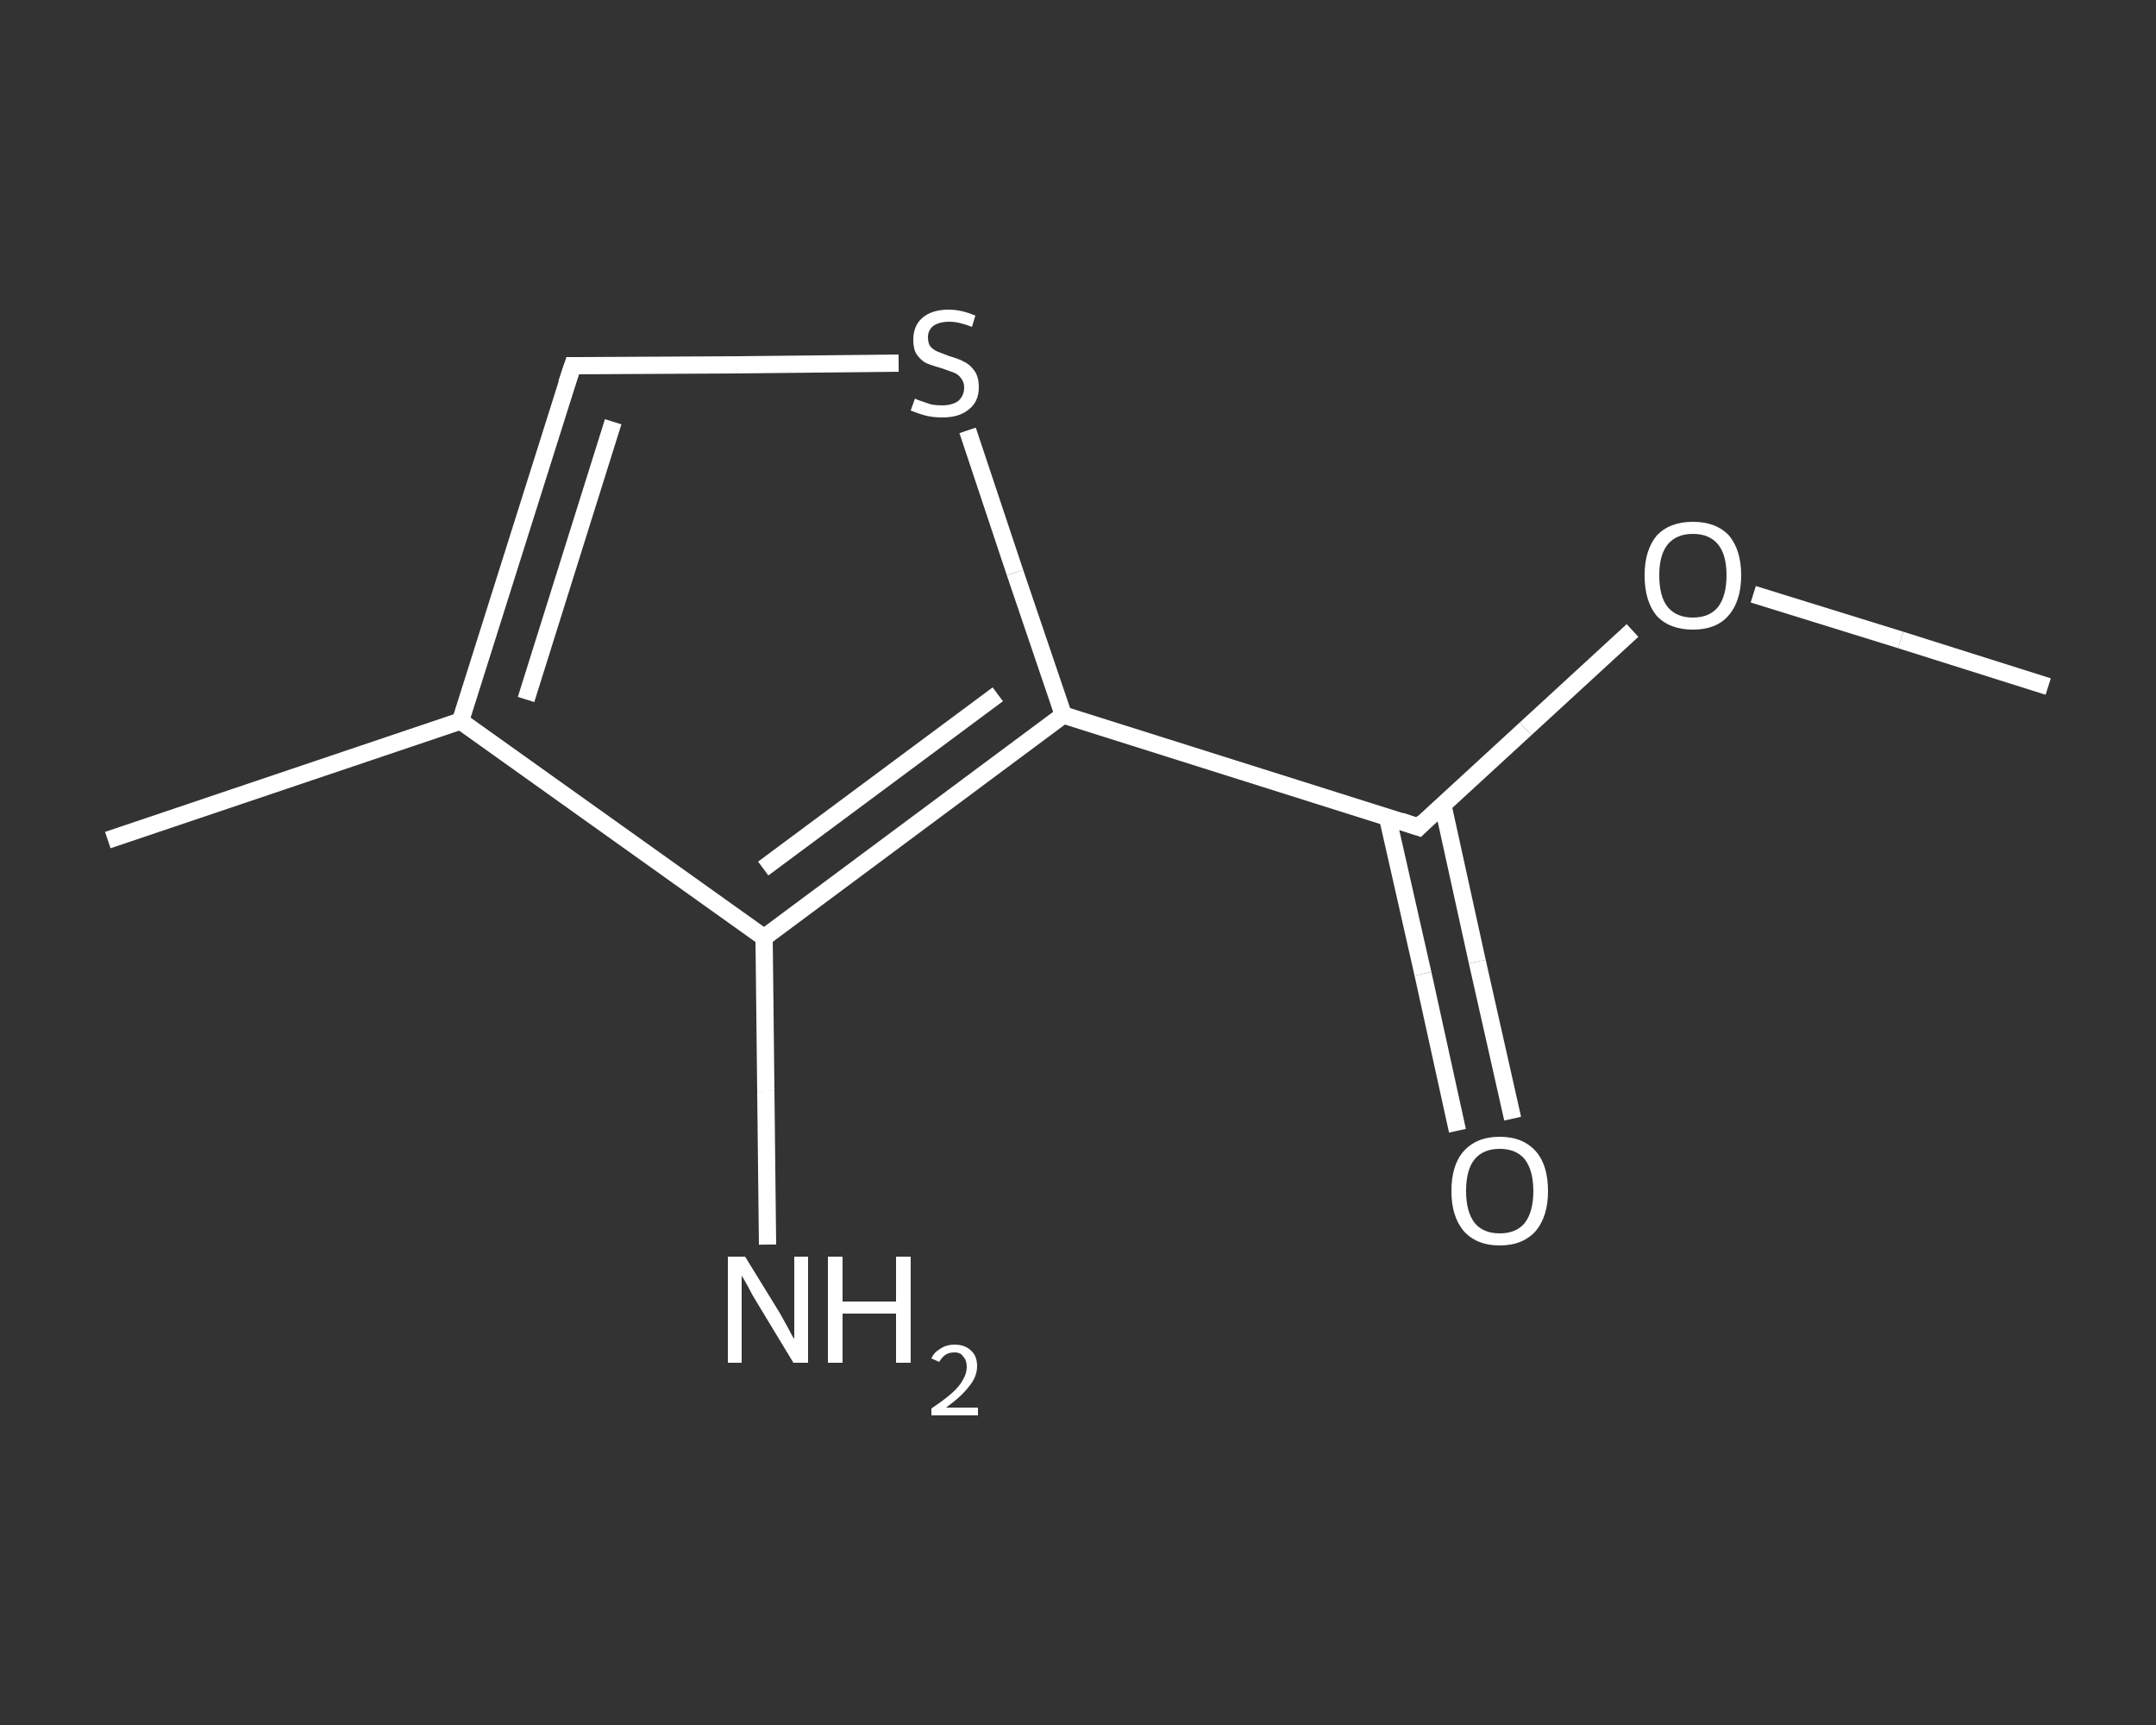 <?xml version='1.0' encoding='iso-8859-1'?>
<svg version='1.1' baseProfile='full'
              xmlns='http://www.w3.org/2000/svg'
                      xmlns:rdkit='http://www.rdkit.org/xml'
                      xmlns:xlink='http://www.w3.org/1999/xlink'
                  xml:space='preserve'
width='250px' height='200px' viewBox='0 0 250 200'>
<rect x="0" y="0" width="250" height="200" fill="#333333" stroke="none"/>
<!-- END OF HEADER -->
<rect style='opacity:1.0;fill:transparent;stroke:none' width='250.0' height='200.0' x='0.0' y='0.0'> </rect>
<path class='bond-0 atom-0 atom-1' d='M 237.5,79.6 L 220.4,74.2' style='fill:none;fill-rule:evenodd;stroke:#FFFFFF;stroke-width:2.0px;stroke-linecap:butt;stroke-linejoin:miter;stroke-opacity:1' />
<path class='bond-0 atom-0 atom-1' d='M 220.4,74.2 L 203.3,68.9' style='fill:none;fill-rule:evenodd;stroke:#FFFFFF;stroke-width:2.0px;stroke-linecap:butt;stroke-linejoin:miter;stroke-opacity:1' />
<path class='bond-1 atom-1 atom-2' d='M 189.3,73.1 L 176.9,84.5' style='fill:none;fill-rule:evenodd;stroke:#FFFFFF;stroke-width:2.0px;stroke-linecap:butt;stroke-linejoin:miter;stroke-opacity:1' />
<path class='bond-1 atom-1 atom-2' d='M 176.9,84.5 L 164.5,95.9' style='fill:none;fill-rule:evenodd;stroke:#FFFFFF;stroke-width:2.0px;stroke-linecap:butt;stroke-linejoin:miter;stroke-opacity:1' />
<path class='bond-2 atom-2 atom-3' d='M 160.9,94.8 L 165.0,112.9' style='fill:none;fill-rule:evenodd;stroke:#FFFFFF;stroke-width:2.0px;stroke-linecap:butt;stroke-linejoin:miter;stroke-opacity:1' />
<path class='bond-2 atom-2 atom-3' d='M 165.0,112.9 L 169.0,131.1' style='fill:none;fill-rule:evenodd;stroke:#FFFFFF;stroke-width:2.0px;stroke-linecap:butt;stroke-linejoin:miter;stroke-opacity:1' />
<path class='bond-2 atom-2 atom-3' d='M 167.3,93.3 L 171.3,111.5' style='fill:none;fill-rule:evenodd;stroke:#FFFFFF;stroke-width:2.0px;stroke-linecap:butt;stroke-linejoin:miter;stroke-opacity:1' />
<path class='bond-2 atom-2 atom-3' d='M 171.3,111.5 L 175.4,129.7' style='fill:none;fill-rule:evenodd;stroke:#FFFFFF;stroke-width:2.0px;stroke-linecap:butt;stroke-linejoin:miter;stroke-opacity:1' />
<path class='bond-3 atom-2 atom-4' d='M 164.5,95.9 L 123.3,82.9' style='fill:none;fill-rule:evenodd;stroke:#FFFFFF;stroke-width:2.0px;stroke-linecap:butt;stroke-linejoin:miter;stroke-opacity:1' />
<path class='bond-4 atom-4 atom-5' d='M 123.3,82.9 L 117.7,66.4' style='fill:none;fill-rule:evenodd;stroke:#FFFFFF;stroke-width:2.0px;stroke-linecap:butt;stroke-linejoin:miter;stroke-opacity:1' />
<path class='bond-4 atom-4 atom-5' d='M 117.7,66.4 L 112.2,49.9' style='fill:none;fill-rule:evenodd;stroke:#FFFFFF;stroke-width:2.0px;stroke-linecap:butt;stroke-linejoin:miter;stroke-opacity:1' />
<path class='bond-5 atom-5 atom-6' d='M 104.2,42.1 L 85.3,42.3' style='fill:none;fill-rule:evenodd;stroke:#FFFFFF;stroke-width:2.0px;stroke-linecap:butt;stroke-linejoin:miter;stroke-opacity:1' />
<path class='bond-5 atom-5 atom-6' d='M 85.3,42.3 L 66.4,42.4' style='fill:none;fill-rule:evenodd;stroke:#FFFFFF;stroke-width:2.0px;stroke-linecap:butt;stroke-linejoin:miter;stroke-opacity:1' />
<path class='bond-6 atom-6 atom-7' d='M 66.4,42.4 L 53.4,83.6' style='fill:none;fill-rule:evenodd;stroke:#FFFFFF;stroke-width:2.0px;stroke-linecap:butt;stroke-linejoin:miter;stroke-opacity:1' />
<path class='bond-6 atom-6 atom-7' d='M 71.1,48.9 L 61.0,81.1' style='fill:none;fill-rule:evenodd;stroke:#FFFFFF;stroke-width:2.0px;stroke-linecap:butt;stroke-linejoin:miter;stroke-opacity:1' />
<path class='bond-7 atom-7 atom-8' d='M 53.4,83.6 L 12.5,97.4' style='fill:none;fill-rule:evenodd;stroke:#FFFFFF;stroke-width:2.0px;stroke-linecap:butt;stroke-linejoin:miter;stroke-opacity:1' />
<path class='bond-8 atom-7 atom-9' d='M 53.4,83.6 L 88.6,108.7' style='fill:none;fill-rule:evenodd;stroke:#FFFFFF;stroke-width:2.0px;stroke-linecap:butt;stroke-linejoin:miter;stroke-opacity:1' />
<path class='bond-9 atom-9 atom-10' d='M 88.6,108.7 L 88.8,126.5' style='fill:none;fill-rule:evenodd;stroke:#FFFFFF;stroke-width:2.0px;stroke-linecap:butt;stroke-linejoin:miter;stroke-opacity:1' />
<path class='bond-9 atom-9 atom-10' d='M 88.8,126.5 L 89.0,144.3' style='fill:none;fill-rule:evenodd;stroke:#FFFFFF;stroke-width:2.0px;stroke-linecap:butt;stroke-linejoin:miter;stroke-opacity:1' />
<path class='bond-10 atom-9 atom-4' d='M 88.6,108.7 L 123.3,82.9' style='fill:none;fill-rule:evenodd;stroke:#FFFFFF;stroke-width:2.0px;stroke-linecap:butt;stroke-linejoin:miter;stroke-opacity:1' />
<path class='bond-10 atom-9 atom-4' d='M 88.5,100.7 L 115.7,80.5' style='fill:none;fill-rule:evenodd;stroke:#FFFFFF;stroke-width:2.0px;stroke-linecap:butt;stroke-linejoin:miter;stroke-opacity:1' />
<path d='M 165.1,95.3 L 164.5,95.9 L 162.4,95.2' style='fill:none;stroke:#FFFFFF;stroke-width:2.0px;stroke-linecap:butt;stroke-linejoin:miter;stroke-opacity:1;' />
<path d='M 67.3,42.4 L 66.4,42.4 L 65.7,44.5' style='fill:none;stroke:#FFFFFF;stroke-width:2.0px;stroke-linecap:butt;stroke-linejoin:miter;stroke-opacity:1;' />
<path class='atom-1' d='M 190.7 66.7
Q 190.7 63.8, 192.1 62.1
Q 193.6 60.5, 196.3 60.5
Q 199.0 60.5, 200.5 62.1
Q 201.9 63.8, 201.9 66.7
Q 201.9 69.7, 200.4 71.4
Q 199.0 73.0, 196.3 73.0
Q 193.6 73.0, 192.1 71.4
Q 190.7 69.7, 190.7 66.7
M 196.3 71.6
Q 198.2 71.6, 199.2 70.4
Q 200.2 69.1, 200.2 66.7
Q 200.2 64.3, 199.2 63.1
Q 198.2 61.9, 196.3 61.9
Q 194.4 61.9, 193.4 63.1
Q 192.4 64.3, 192.4 66.7
Q 192.4 69.2, 193.4 70.4
Q 194.4 71.6, 196.3 71.6
' fill='#FFFFFF'/>
<path class='atom-3' d='M 168.3 138.1
Q 168.3 135.1, 169.7 133.5
Q 171.2 131.8, 173.9 131.8
Q 176.6 131.8, 178.1 133.5
Q 179.5 135.1, 179.5 138.1
Q 179.5 141.0, 178.1 142.7
Q 176.6 144.4, 173.9 144.4
Q 171.2 144.4, 169.7 142.7
Q 168.3 141.0, 168.3 138.1
M 173.9 143.0
Q 175.8 143.0, 176.8 141.8
Q 177.8 140.5, 177.8 138.1
Q 177.8 135.7, 176.8 134.4
Q 175.8 133.2, 173.9 133.2
Q 172.0 133.2, 171.0 134.4
Q 170.0 135.6, 170.0 138.1
Q 170.0 140.5, 171.0 141.8
Q 172.0 143.0, 173.9 143.0
' fill='#FFFFFF'/>
<path class='atom-5' d='M 106.1 46.2
Q 106.2 46.3, 106.8 46.5
Q 107.4 46.7, 108.0 46.9
Q 108.6 47.0, 109.2 47.0
Q 110.4 47.0, 111.1 46.5
Q 111.8 45.9, 111.8 44.9
Q 111.8 44.3, 111.4 43.8
Q 111.1 43.4, 110.6 43.2
Q 110.0 43.0, 109.2 42.7
Q 108.1 42.4, 107.4 42.1
Q 106.8 41.8, 106.3 41.1
Q 105.9 40.5, 105.9 39.4
Q 105.9 37.8, 106.9 36.9
Q 108.0 35.9, 110.0 35.9
Q 111.5 35.9, 113.1 36.6
L 112.7 37.9
Q 111.2 37.3, 110.1 37.3
Q 108.9 37.3, 108.2 37.8
Q 107.6 38.3, 107.6 39.1
Q 107.6 39.8, 107.9 40.2
Q 108.3 40.6, 108.8 40.8
Q 109.3 41.0, 110.1 41.3
Q 111.2 41.6, 111.9 42.0
Q 112.5 42.3, 113.0 43.0
Q 113.5 43.7, 113.5 44.9
Q 113.5 46.6, 112.3 47.5
Q 111.2 48.4, 109.3 48.4
Q 108.2 48.4, 107.4 48.2
Q 106.6 48.0, 105.6 47.6
L 106.1 46.2
' fill='#FFFFFF'/>
<path class='atom-10' d='M 86.4 145.7
L 90.4 152.2
Q 90.8 152.9, 91.4 154.0
Q 92.0 155.2, 92.1 155.2
L 92.1 145.7
L 93.7 145.7
L 93.7 158.0
L 92.0 158.0
L 87.7 150.9
Q 87.2 150.1, 86.7 149.1
Q 86.2 148.2, 86.0 147.9
L 86.0 158.0
L 84.4 158.0
L 84.4 145.7
L 86.4 145.7
' fill='#FFFFFF'/>
<path class='atom-10' d='M 96.0 145.7
L 97.7 145.7
L 97.7 150.9
L 103.9 150.9
L 103.9 145.7
L 105.6 145.7
L 105.6 158.0
L 103.9 158.0
L 103.9 152.3
L 97.7 152.3
L 97.7 158.0
L 96.0 158.0
L 96.0 145.7
' fill='#FFFFFF'/>
<path class='atom-10' d='M 108.0 157.5
Q 108.3 156.8, 109.0 156.4
Q 109.7 155.9, 110.7 155.9
Q 111.9 155.9, 112.6 156.6
Q 113.3 157.2, 113.3 158.4
Q 113.3 159.6, 112.4 160.7
Q 111.5 161.9, 109.7 163.2
L 113.4 163.2
L 113.4 164.1
L 108.0 164.1
L 108.0 163.3
Q 109.5 162.3, 110.4 161.5
Q 111.3 160.7, 111.7 159.9
Q 112.1 159.2, 112.1 158.5
Q 112.1 157.7, 111.7 157.3
Q 111.4 156.8, 110.7 156.8
Q 110.0 156.8, 109.6 157.1
Q 109.2 157.4, 108.9 157.9
L 108.0 157.5
' fill='#FFFFFF'/>
</svg>
